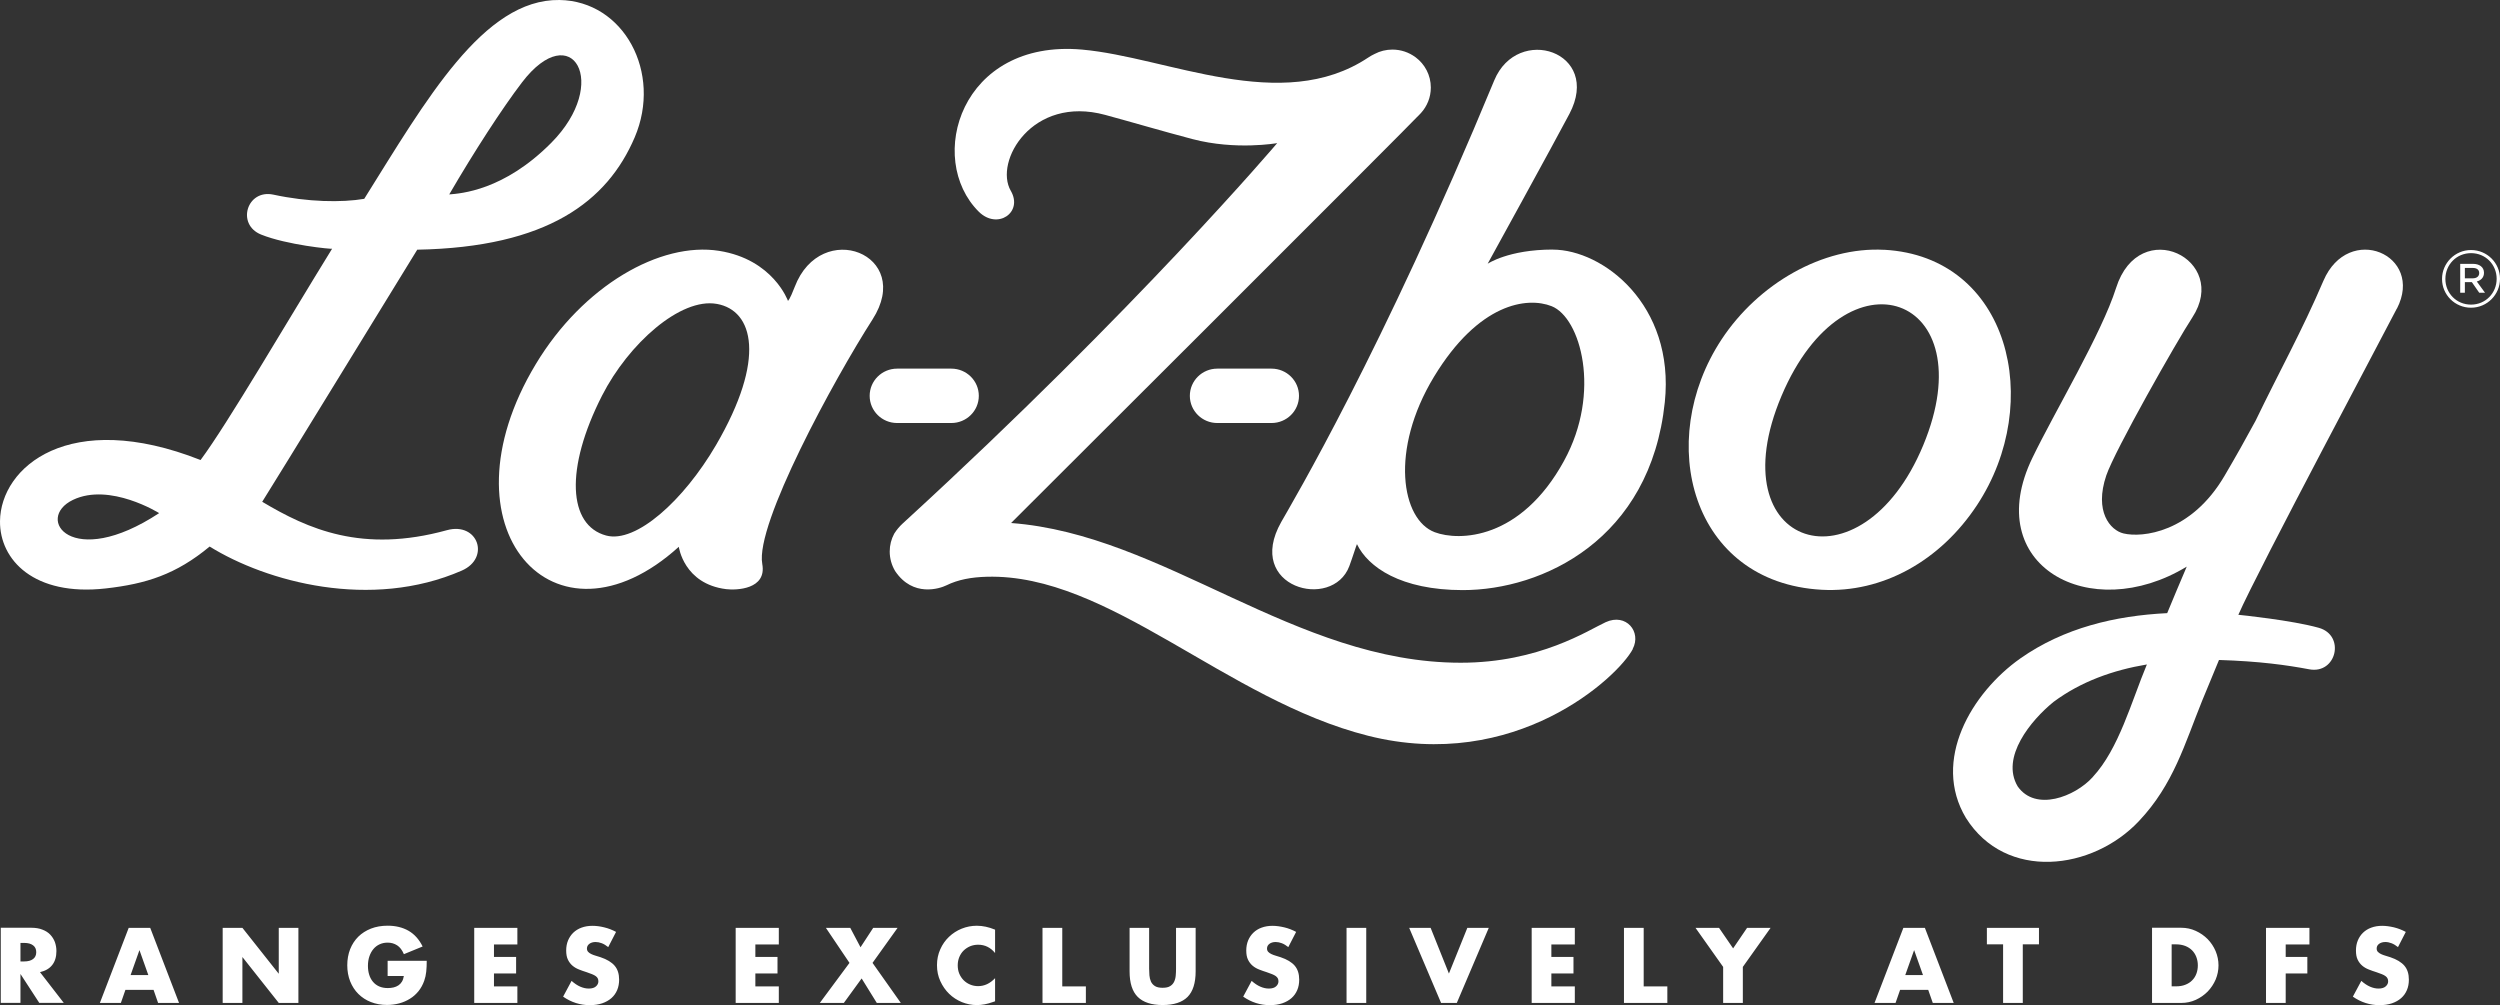 <?xml version="1.0" encoding="utf-8"?>
<svg width="97" height="39" viewBox="0 0 97 39" fill="none" xmlns="http://www.w3.org/2000/svg">
<rect x="0" y="0" width="97" height="39" fill="#333333" stroke="none"/>
<path d="M95.941 10.799C96.103 10.799 96.193 10.716 96.193 10.595C96.193 10.461 96.095 10.396 95.941 10.396H95.637V10.799H95.941ZM95.456 10.238H95.96C96.193 10.238 96.379 10.359 96.379 10.584C96.379 10.769 96.258 10.879 96.1 10.922L96.418 11.357H96.193L95.908 10.947H95.637V11.357H95.456V10.238ZM96.87 10.82V10.815C96.87 10.27 96.445 9.822 95.876 9.822C95.307 9.822 94.881 10.276 94.881 10.82V10.826C94.881 11.37 95.307 11.819 95.876 11.819C96.445 11.819 96.87 11.365 96.87 10.82ZM94.751 10.826V10.82C94.751 10.214 95.25 9.701 95.876 9.701C96.501 9.701 97 10.206 97 10.815V10.82C97 11.427 96.504 11.939 95.876 11.939C95.247 11.939 94.751 11.435 94.751 10.826Z" fill="white"/>
<path d="M69.123 15.361C71.613 9.47 77.04 11.456 74.62 17.279C72.22 23.052 66.619 21.286 69.123 15.361ZM73.106 9.693C70.722 9.564 68.223 11.008 66.798 13.168C64.189 17.124 65.622 22.606 70.684 22.883C73.043 23.012 75.284 21.761 76.709 19.598C79.335 15.616 77.961 9.956 73.106 9.691" fill="white"/>
<path d="M60.688 17.875C59.003 20.956 56.611 21.004 55.668 20.65C54.375 20.164 53.917 17.462 55.638 14.62C57.372 11.76 59.252 11.505 60.203 11.88C61.328 12.326 62.141 15.219 60.688 17.873M60.247 9.683C58.529 9.683 57.724 10.233 57.721 10.233C57.721 10.233 60.328 5.494 60.894 4.417C62.165 2.002 58.881 0.932 57.976 3.121C53.614 13.668 50.135 19.504 49.712 20.253C48.274 22.794 51.701 23.712 52.354 21.965C52.492 21.592 52.622 21.165 52.65 21.112C53.078 22.005 54.351 22.896 56.757 22.896C59.843 22.896 64.04 20.945 64.595 15.602C64.988 11.816 62.187 9.685 60.247 9.685" fill="white"/>
<path d="M36.913 14.303H34.808C34.22 14.303 33.743 14.776 33.743 15.358C33.743 15.941 34.22 16.413 34.808 16.413H36.913C37.501 16.413 37.978 15.941 37.978 15.358C37.978 14.776 37.501 14.303 36.913 14.303Z" fill="white"/>
<path d="M49.336 14.303H47.231C46.643 14.303 46.166 14.776 46.166 15.358C46.166 15.941 46.643 16.413 47.231 16.413H49.336C49.924 16.413 50.401 15.941 50.401 15.358C50.401 14.776 49.924 14.303 49.336 14.303Z" fill="white"/>
<path d="M2.834 19.394C4.262 18.713 6.175 19.909 6.175 19.909C2.775 22.148 1.325 20.116 2.834 19.394ZM20.256 3.194C22.193 0.663 23.694 3.221 21.388 5.542C19.543 7.402 17.871 7.506 17.43 7.544C18.384 5.904 19.484 4.203 20.256 3.194ZM16.189 9.688C21.245 9.594 23.564 7.812 24.626 5.33C25.699 2.821 24.209 0.038 21.708 0C18.755 -0.043 16.53 3.886 14.132 7.715C13.255 7.863 11.946 7.842 10.607 7.552C9.581 7.332 9.161 8.708 10.128 9.1C11.128 9.505 12.883 9.674 12.886 9.65C11.141 12.476 8.833 16.437 7.782 17.849C2.685 15.838 0.022 18.119 0 20.223C-0.013 21.729 1.325 23.143 4.097 22.832C5.671 22.655 6.831 22.287 8.134 21.206C10.345 22.577 14.39 23.68 17.918 22.139C19.034 21.651 18.546 20.239 17.338 20.572C14.054 21.477 11.949 20.527 10.174 19.469C10.399 19.131 16.186 9.688 16.189 9.688Z" fill="white"/>
<path d="M27.815 11.792C26.404 11.537 24.385 13.34 23.361 15.347C21.914 18.184 22.041 20.384 23.521 20.779C24.675 21.087 26.52 19.426 27.777 17.277C29.744 13.906 29.227 12.047 27.818 11.792M20.79 14.126C22.621 11.086 25.62 9.371 27.902 9.733C30.002 10.066 30.573 11.674 30.573 11.674C30.573 11.674 30.636 11.649 30.834 11.134C31.852 8.459 35.475 9.862 33.855 12.393C32.362 14.722 29.294 20.347 29.576 21.882C29.758 22.872 28.568 22.907 28.175 22.859C26.528 22.655 26.338 21.216 26.338 21.216C21.516 25.582 16.95 20.497 20.79 14.126Z" fill="white"/>
<path d="M81.199 30.15C80.505 30.917 78.977 31.5 78.286 30.512C77.614 29.38 78.806 27.941 79.676 27.235C80.738 26.444 81.987 26.001 83.299 25.781C82.697 27.222 82.212 29.058 81.199 30.147M93.001 11.974C94.077 9.881 91.121 8.623 90.148 10.896C89.305 12.865 88.449 14.392 87.514 16.33C87.143 17.017 86.75 17.717 86.314 18.458C85.016 20.677 83.114 20.87 82.394 20.698C81.876 20.575 81.25 19.845 81.724 18.447C82.052 17.483 84.456 13.244 85.062 12.318C86.534 10.069 83.009 8.322 82.104 11.172C81.543 12.943 79.73 15.959 78.858 17.763C76.834 21.941 81.096 24.265 84.846 21.984C84.743 22.209 84.174 23.581 84.087 23.79C82.071 23.889 80.082 24.359 78.389 25.547C76.495 26.884 74.943 29.506 76.278 31.736C77.826 34.197 81.191 33.775 82.992 31.857C84.334 30.437 84.77 28.851 85.442 27.192C85.659 26.664 85.878 26.135 86.097 25.607C87.677 25.657 88.728 25.805 89.598 25.969C90.66 26.167 91.007 24.651 89.969 24.359C88.923 24.066 86.937 23.862 86.848 23.854C87.585 22.161 92.792 12.39 92.996 11.974" fill="white"/>
<path d="M55.115 4.401C55.093 4.423 55.072 4.444 55.047 4.466C55.015 4.495 54.982 4.522 54.95 4.552C55.01 4.509 55.064 4.458 55.115 4.401Z" fill="white"/>
<path d="M63.349 25.18C63.699 24.514 63.094 23.776 62.3 24.141C61.631 24.447 59.732 25.714 56.676 25.714C50.217 25.714 45.177 20.736 39.23 20.293C39.23 20.293 54.839 4.723 55.131 4.388C55.37 4.125 55.516 3.779 55.516 3.398C55.516 2.917 55.286 2.491 54.925 2.222L54.917 2.217C54.668 2.034 54.362 1.924 54.026 1.924C53.779 1.924 53.544 1.983 53.34 2.091C53.254 2.131 53.167 2.179 53.083 2.236C49.726 4.466 45.296 2.217 41.98 1.924C37.271 1.508 35.911 6.162 37.978 8.215C38.699 8.928 39.707 8.244 39.219 7.404C38.56 6.272 40.045 3.687 42.882 4.458C43.985 4.758 45.069 5.08 46.269 5.397C47.954 5.84 49.555 5.553 49.555 5.553C49.555 5.553 44.115 11.977 35.152 20.194C35.111 20.231 35.071 20.269 35.03 20.306C34.892 20.433 34.786 20.564 34.702 20.696L34.694 20.709C34.583 20.916 34.521 21.149 34.521 21.399C34.521 21.672 34.597 21.93 34.727 22.15L34.735 22.163C35.423 23.183 36.466 22.837 36.721 22.711C37.173 22.488 37.694 22.394 38.287 22.378C43.02 22.247 47.564 27.158 53.083 28.548C58.792 29.986 62.777 26.275 63.352 25.185" fill="white"/>
<path d="M93.34 36.156C93.193 36.078 93.042 36.019 92.885 35.981C92.727 35.944 92.573 35.922 92.429 35.922C92.272 35.922 92.131 35.946 92.007 35.992C91.879 36.037 91.774 36.105 91.687 36.188C91.6 36.271 91.532 36.373 91.484 36.488C91.435 36.606 91.411 36.735 91.411 36.88C91.411 37.025 91.432 37.143 91.478 37.237C91.524 37.331 91.584 37.409 91.657 37.47C91.73 37.532 91.814 37.58 91.912 37.618C92.007 37.656 92.104 37.69 92.202 37.72C92.286 37.749 92.356 37.774 92.416 37.798C92.475 37.822 92.521 37.846 92.557 37.873C92.595 37.9 92.619 37.929 92.635 37.962C92.651 37.994 92.66 38.031 92.66 38.077C92.66 38.149 92.63 38.214 92.567 38.27C92.505 38.326 92.413 38.356 92.288 38.356C92.18 38.356 92.069 38.332 91.958 38.283C91.847 38.235 91.733 38.16 91.619 38.058L91.291 38.67C91.608 38.89 91.953 39 92.326 39C92.505 39 92.668 38.976 92.809 38.928C92.95 38.879 93.069 38.812 93.166 38.726C93.264 38.64 93.337 38.536 93.388 38.415C93.44 38.294 93.464 38.16 93.464 38.01C93.464 37.787 93.407 37.607 93.291 37.47C93.174 37.334 92.993 37.224 92.744 37.14C92.681 37.119 92.619 37.1 92.554 37.081C92.489 37.062 92.432 37.041 92.383 37.017C92.332 36.993 92.291 36.963 92.261 36.931C92.229 36.899 92.215 36.856 92.215 36.802C92.215 36.727 92.245 36.668 92.31 36.62C92.372 36.574 92.454 36.55 92.551 36.55C92.63 36.55 92.711 36.566 92.792 36.598C92.876 36.63 92.958 36.681 93.042 36.748L93.345 36.158L93.34 36.156ZM89.606 36H87.921V38.914H88.685V37.771H89.525V37.13H88.685V36.644H89.606V36ZM83.496 38.914H84.629C84.832 38.914 85.022 38.874 85.198 38.793C85.374 38.713 85.526 38.605 85.659 38.471C85.788 38.337 85.891 38.181 85.967 38.007C86.04 37.83 86.078 37.648 86.078 37.457C86.078 37.266 86.04 37.079 85.965 36.901C85.889 36.724 85.786 36.571 85.656 36.437C85.526 36.306 85.371 36.198 85.195 36.118C85.019 36.037 84.832 35.997 84.632 35.997H83.499V38.911L83.496 38.914ZM84.26 36.641H84.436C84.567 36.641 84.683 36.663 84.789 36.703C84.892 36.743 84.981 36.802 85.052 36.872C85.122 36.944 85.179 37.03 85.217 37.13C85.255 37.229 85.276 37.339 85.276 37.454C85.276 37.57 85.257 37.682 85.219 37.782C85.182 37.881 85.127 37.967 85.054 38.039C84.984 38.112 84.894 38.168 84.791 38.208C84.689 38.249 84.569 38.27 84.436 38.27H84.26V36.639V36.641ZM79.112 36.641V36H77.091V36.641H77.72V38.914H78.484V36.641H79.112ZM74.989 38.914H75.804L74.685 36H73.851L72.732 38.914H73.547L73.724 38.407H74.815L74.992 38.914H74.989ZM73.924 37.833L74.268 36.864L74.612 37.833H73.924ZM66.858 38.914H67.622V37.516L68.7 36H67.787L67.245 36.797L66.698 36H65.785L66.858 37.516V38.914ZM63.01 36V38.914H64.693V38.273H63.775V36H63.01ZM61.103 36H59.429V38.914H61.103V38.273H60.193V37.771H61.051V37.13H60.193V36.644H61.103V36ZM54.676 36L55.914 38.914H56.524L57.765 36H56.933L56.218 37.774L55.508 36H54.676ZM52.246 38.914H53.01V36H52.246V38.914ZM50.287 36.156C50.141 36.078 49.989 36.019 49.829 35.981C49.669 35.944 49.517 35.922 49.374 35.922C49.217 35.922 49.076 35.946 48.951 35.992C48.824 36.037 48.718 36.105 48.632 36.188C48.545 36.271 48.477 36.373 48.428 36.488C48.38 36.606 48.355 36.735 48.355 36.88C48.355 37.025 48.377 37.143 48.423 37.237C48.469 37.331 48.529 37.409 48.602 37.47C48.675 37.532 48.759 37.58 48.856 37.618C48.951 37.656 49.049 37.69 49.146 37.72C49.23 37.749 49.301 37.774 49.358 37.798C49.417 37.822 49.463 37.846 49.501 37.873C49.536 37.9 49.563 37.929 49.58 37.962C49.596 37.994 49.604 38.031 49.604 38.077C49.604 38.149 49.574 38.214 49.512 38.27C49.45 38.326 49.358 38.356 49.233 38.356C49.125 38.356 49.014 38.332 48.903 38.283C48.791 38.235 48.678 38.16 48.564 38.058L48.236 38.67C48.553 38.89 48.897 39 49.271 39C49.45 39 49.61 38.976 49.753 38.928C49.894 38.879 50.013 38.812 50.111 38.726C50.208 38.64 50.282 38.536 50.333 38.415C50.385 38.294 50.409 38.16 50.409 38.01C50.409 37.787 50.352 37.607 50.236 37.47C50.119 37.334 49.937 37.224 49.688 37.14C49.626 37.119 49.563 37.1 49.498 37.081C49.434 37.062 49.377 37.041 49.328 37.017C49.276 36.993 49.236 36.963 49.206 36.931C49.176 36.899 49.16 36.856 49.16 36.802C49.16 36.727 49.192 36.668 49.255 36.62C49.317 36.574 49.398 36.55 49.496 36.55C49.574 36.55 49.656 36.566 49.737 36.598C49.821 36.63 49.902 36.681 49.986 36.748L50.29 36.158L50.287 36.156ZM43.828 36V37.688C43.828 38.141 43.933 38.471 44.145 38.681C44.356 38.89 44.678 38.995 45.112 38.995C45.545 38.995 45.868 38.89 46.077 38.681C46.285 38.471 46.391 38.141 46.391 37.688V36H45.63V37.583C45.63 37.669 45.627 37.755 45.619 37.843C45.613 37.932 45.592 38.013 45.559 38.085C45.526 38.157 45.475 38.216 45.405 38.259C45.337 38.305 45.237 38.326 45.109 38.326C44.982 38.326 44.882 38.305 44.811 38.259C44.741 38.214 44.689 38.155 44.657 38.085C44.624 38.013 44.605 37.932 44.597 37.843C44.592 37.755 44.586 37.666 44.586 37.583V36H43.822H43.828ZM40.449 36V38.914H42.132V38.273H41.216V36H40.449ZM38.607 36.07C38.482 36.019 38.363 35.981 38.249 35.957C38.135 35.933 38.021 35.919 37.902 35.919C37.696 35.919 37.501 35.957 37.314 36.032C37.127 36.107 36.962 36.215 36.821 36.349C36.68 36.483 36.566 36.644 36.483 36.832C36.398 37.02 36.355 37.224 36.355 37.449C36.355 37.674 36.398 37.881 36.485 38.069C36.572 38.259 36.686 38.423 36.827 38.56C36.967 38.697 37.133 38.804 37.32 38.882C37.507 38.957 37.699 38.997 37.902 38.997C38.002 38.997 38.1 38.987 38.203 38.968C38.303 38.949 38.414 38.919 38.531 38.877L38.609 38.85V37.953C38.414 38.16 38.195 38.262 37.951 38.262C37.84 38.262 37.734 38.241 37.639 38.2C37.542 38.16 37.461 38.104 37.387 38.031C37.317 37.959 37.26 37.873 37.219 37.776C37.179 37.68 37.16 37.572 37.16 37.454C37.16 37.336 37.181 37.234 37.219 37.138C37.26 37.041 37.314 36.955 37.385 36.885C37.455 36.816 37.539 36.759 37.637 36.716C37.734 36.676 37.84 36.655 37.954 36.655C38.214 36.655 38.433 36.762 38.609 36.977V36.072L38.607 36.07ZM32.741 38.914L33.432 37.964L34.02 38.914H34.952L33.854 37.36L34.827 36H33.881L33.388 36.754L32.99 36H32.044L32.96 37.36L31.809 38.914H32.741ZM30.218 36H28.544V38.914H30.218V38.273H29.308V37.771H30.167V37.13H29.308V36.644H30.218V36ZM23.9 36.156C23.754 36.078 23.602 36.019 23.442 35.981C23.282 35.941 23.13 35.922 22.987 35.922C22.83 35.922 22.689 35.946 22.564 35.992C22.439 36.037 22.331 36.105 22.244 36.188C22.158 36.271 22.09 36.373 22.041 36.488C21.992 36.606 21.968 36.735 21.968 36.88C21.968 37.025 21.99 37.143 22.036 37.237C22.082 37.331 22.142 37.409 22.215 37.47C22.288 37.532 22.372 37.58 22.469 37.618C22.564 37.656 22.662 37.69 22.759 37.72C22.843 37.749 22.914 37.774 22.971 37.798C23.03 37.822 23.076 37.846 23.114 37.873C23.152 37.9 23.177 37.929 23.193 37.962C23.209 37.994 23.217 38.031 23.217 38.077C23.217 38.149 23.187 38.214 23.125 38.27C23.063 38.326 22.971 38.356 22.846 38.356C22.738 38.356 22.627 38.332 22.515 38.283C22.404 38.235 22.291 38.16 22.177 38.058L21.849 38.67C22.166 38.89 22.51 39 22.884 39C23.063 39 23.223 38.976 23.366 38.928C23.507 38.879 23.626 38.812 23.724 38.726C23.821 38.64 23.895 38.536 23.946 38.415C23.997 38.294 24.022 38.16 24.022 38.01C24.022 37.787 23.965 37.607 23.848 37.47C23.732 37.334 23.55 37.224 23.301 37.14C23.239 37.119 23.177 37.1 23.111 37.081C23.046 37.062 22.989 37.041 22.941 37.017C22.889 36.993 22.849 36.963 22.819 36.931C22.789 36.899 22.773 36.856 22.773 36.802C22.773 36.727 22.805 36.668 22.868 36.62C22.93 36.574 23.011 36.55 23.109 36.55C23.187 36.55 23.269 36.566 23.35 36.598C23.434 36.63 23.515 36.681 23.599 36.748L23.903 36.158L23.9 36.156ZM20.074 36H18.4V38.914H20.074V38.273H19.166V37.771H20.025V37.13H19.166V36.644H20.074V36ZM15.04 37.87H15.669C15.655 37.956 15.631 38.029 15.595 38.088C15.56 38.147 15.514 38.195 15.457 38.233C15.4 38.27 15.338 38.297 15.268 38.313C15.197 38.329 15.124 38.337 15.048 38.337C14.921 38.337 14.81 38.316 14.712 38.273C14.615 38.23 14.536 38.171 14.471 38.093C14.406 38.015 14.357 37.924 14.325 37.819C14.292 37.715 14.276 37.599 14.276 37.476C14.276 37.339 14.295 37.215 14.333 37.105C14.371 36.995 14.422 36.901 14.49 36.821C14.555 36.743 14.636 36.681 14.729 36.639C14.823 36.596 14.926 36.574 15.04 36.574C15.178 36.574 15.3 36.609 15.409 36.679C15.517 36.748 15.604 36.864 15.671 37.022L16.398 36.724C16.262 36.448 16.078 36.244 15.848 36.112C15.617 35.981 15.346 35.917 15.04 35.917C14.804 35.917 14.59 35.954 14.395 36.029C14.203 36.105 14.038 36.209 13.902 36.343C13.767 36.477 13.661 36.639 13.585 36.829C13.512 37.017 13.474 37.226 13.474 37.452C13.474 37.677 13.512 37.889 13.588 38.08C13.664 38.267 13.769 38.431 13.905 38.565C14.04 38.699 14.203 38.807 14.39 38.879C14.579 38.954 14.788 38.992 15.016 38.992C15.181 38.992 15.341 38.971 15.493 38.93C15.644 38.89 15.783 38.828 15.907 38.75C16.035 38.673 16.143 38.573 16.238 38.458C16.332 38.34 16.406 38.206 16.46 38.053C16.498 37.945 16.525 37.827 16.538 37.701C16.552 37.575 16.557 37.435 16.557 37.28H15.04V37.87ZM9.405 38.914V37.132L10.816 38.914H11.578V36H10.816V37.782L9.405 36H8.64V38.914H9.405ZM6.132 38.914H6.947L5.828 36H4.994L3.875 38.914H4.69L4.866 38.407H5.958L6.134 38.914H6.132ZM5.067 37.833L5.411 36.864L5.755 37.833H5.067ZM1.55 37.72C1.761 37.672 1.921 37.578 2.027 37.441C2.135 37.304 2.189 37.124 2.189 36.901C2.189 36.778 2.168 36.663 2.13 36.553C2.089 36.445 2.029 36.349 1.951 36.266C1.872 36.182 1.772 36.118 1.647 36.07C1.526 36.021 1.382 35.997 1.219 35.997H0.03V38.911H0.794V37.79L1.523 38.911H2.474L1.55 37.717V37.72ZM0.794 36.585H0.938C1.089 36.585 1.203 36.617 1.284 36.679C1.366 36.74 1.406 36.829 1.406 36.944C1.406 37.06 1.366 37.148 1.284 37.21C1.203 37.272 1.087 37.304 0.938 37.304H0.794V36.585Z" fill="white"/>
</svg>
